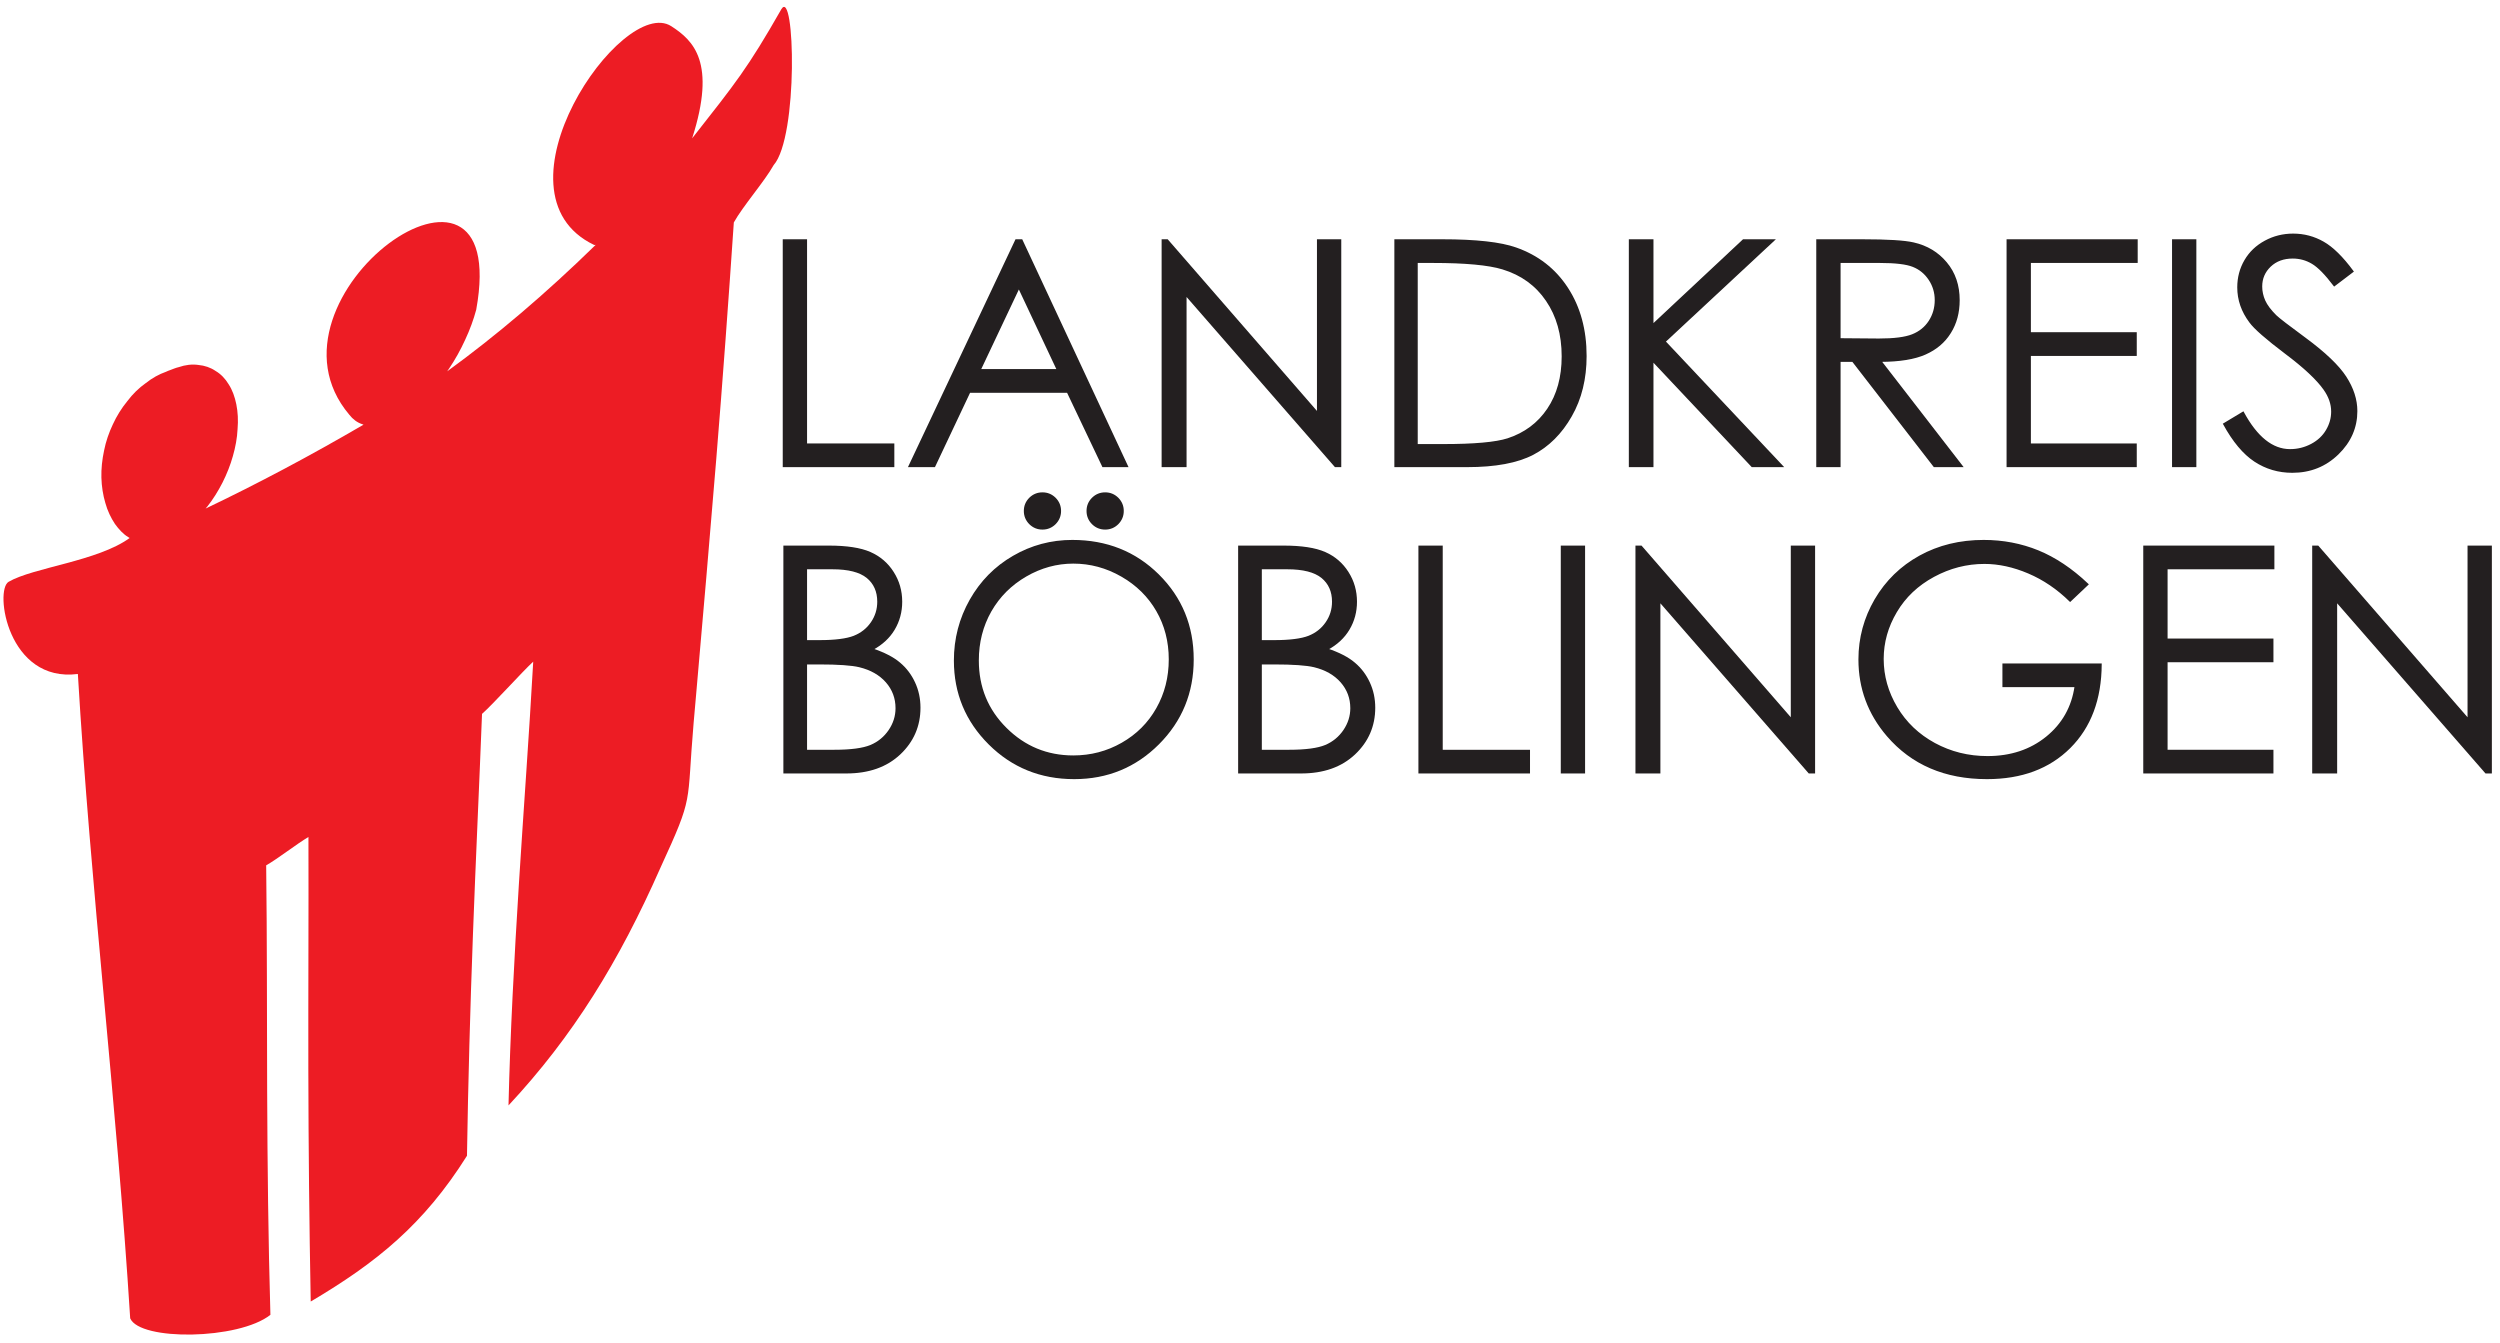 <?xml version="1.0" encoding="UTF-8"?>
<svg xmlns="http://www.w3.org/2000/svg" width="201" height="108" viewBox="0 0 201 108">
  <g fill="none" fill-rule="evenodd" transform="translate(.28 .555)">
    <g stroke="#231F20" stroke-width=".131" transform="translate(62.718 18.292)">
      <polygon points="0 .456 1.824 .456 1.824 16.872 8.841 16.872 8.841 18.645 0 18.645"></polygon>
      <polygon points="19.147 .456 27.633 18.645 25.679 18.645 22.837 12.667 14.954 12.667 12.13 18.645 10.104 18.645 18.691 .456"></polygon>
      <polygon points="18.919 4.273 15.79 10.894 22.035 10.894"></polygon>
      <polygon points="30.462 18.645 30.462 .456 30.855 .456 42.951 14.368 42.951 .456 44.774 .456 44.774 18.645 44.361 18.645 32.336 4.855 32.336 18.645"></polygon>
      <path d="M49.174,18.645 L49.174,0.456 L52.949,0.456 C55.668,0.456 57.644,0.676 58.873,1.111 C60.638,1.731 62.018,2.8 63.01,4.328 C64.002,5.852 64.5,7.668 64.5,9.779 C64.5,11.603 64.108,13.203 63.318,14.588 C62.533,15.972 61.507,16.998 60.254,17.657 C58.994,18.316 57.23,18.645 54.963,18.645 L49.174,18.645 Z"></path>
      <path d="M50.922,16.922 L53.021,16.922 C55.528,16.922 57.264,16.767 58.235,16.454 C59.599,16.006 60.676,15.208 61.456,14.051 C62.238,12.891 62.626,11.476 62.626,9.805 C62.626,8.052 62.204,6.548 61.355,5.307 C60.511,4.062 59.329,3.209 57.817,2.749 C56.681,2.403 54.811,2.229 52.205,2.229 L50.922,2.229 L50.922,16.922 Z"></path>
      <polygon points="68.026 .456 69.875 .456 69.875 7.279 77.167 .456 79.616 .456 70.851 8.613 80.3 18.645 77.872 18.645 69.875 10.15 69.875 18.645 68.026 18.645"></polygon>
      <path d="M83.095,0.456 L86.726,0.456 C88.748,0.456 90.12,0.541 90.838,0.706 C91.923,0.95 92.801,1.478 93.477,2.293 C94.157,3.104 94.495,4.105 94.495,5.29 C94.495,6.279 94.263,7.148 93.794,7.896 C93.329,8.647 92.663,9.212 91.792,9.597 C90.927,9.982 89.728,10.176 88.199,10.183 L94.747,18.645 L92.515,18.645 L85.966,10.183 L84.919,10.183 L84.919,18.645 L83.095,18.645 L83.095,0.456 Z"></path>
      <path d="M84.919,2.229 L84.919,8.41 L88.06,8.436 C89.28,8.436 90.179,8.322 90.762,8.09 C91.344,7.858 91.801,7.491 92.13,6.984 C92.456,6.478 92.62,5.912 92.62,5.282 C92.62,4.674 92.456,4.117 92.122,3.618 C91.792,3.12 91.357,2.766 90.817,2.551 C90.281,2.335 89.386,2.229 88.136,2.229 L84.919,2.229 Z M98.396,0.456 L108.807,0.456 L108.807,2.229 L100.219,2.229 L100.219,7.929 L108.732,7.929 L108.732,9.703 L100.219,9.703 L100.219,16.872 L108.732,16.872 L108.732,18.645 L98.396,18.645 L98.396,0.456 Z M111.7,18.645 L113.523,18.645 L113.523,0.456 L111.7,0.456 L111.7,18.645 Z M115.803,15.242 L117.349,14.313 C118.438,16.323 119.696,17.328 121.124,17.328 C121.735,17.328 122.309,17.185 122.846,16.902 C123.382,16.619 123.791,16.234 124.07,15.757 C124.353,15.28 124.493,14.773 124.493,14.237 C124.493,13.629 124.286,13.034 123.872,12.447 C123.302,11.641 122.263,10.665 120.748,9.53 C119.228,8.381 118.281,7.554 117.909,7.043 C117.264,6.186 116.943,5.257 116.943,4.26 C116.943,3.47 117.133,2.749 117.514,2.098 C117.893,1.448 118.429,0.938 119.122,0.562 C119.814,0.186 120.562,0 121.372,0 C122.233,0 123.04,0.212 123.787,0.638 C124.535,1.061 125.328,1.841 126.165,2.976 L124.678,4.105 C123.99,3.196 123.403,2.597 122.918,2.31 C122.432,2.019 121.904,1.875 121.334,1.875 C120.595,1.875 119.992,2.098 119.522,2.542 C119.055,2.99 118.818,3.534 118.818,4.189 C118.818,4.582 118.903,4.965 119.067,5.337 C119.232,5.708 119.535,6.11 119.975,6.548 C120.211,6.777 121.001,7.385 122.335,8.365 C123.914,9.53 124.998,10.564 125.586,11.468 C126.173,12.375 126.468,13.287 126.468,14.203 C126.468,15.52 125.966,16.669 124.965,17.64 C123.961,18.616 122.74,19.101 121.305,19.101 C120.198,19.101 119.194,18.806 118.294,18.215 C117.396,17.623 116.564,16.631 115.803,15.242 Z M0.051,25.084 L3.635,25.084 C5.079,25.084 6.189,25.254 6.962,25.596 C7.738,25.938 8.351,26.465 8.799,27.175 C9.25,27.88 9.474,28.669 9.474,29.531 C9.474,30.341 9.275,31.076 8.883,31.738 C8.491,32.402 7.912,32.938 7.152,33.351 C8.097,33.672 8.824,34.048 9.331,34.483 C9.841,34.914 10.234,35.437 10.517,36.054 C10.8,36.666 10.943,37.333 10.943,38.051 C10.943,39.512 10.411,40.748 9.343,41.758 C8.275,42.767 6.844,43.274 5.046,43.274 L0.051,43.274 L0.051,25.084 Z"></path>
      <path d="M1.824,26.858 L1.824,32.685 L2.867,32.685 C4.133,32.685 5.066,32.566 5.662,32.334 C6.257,32.097 6.73,31.726 7.077,31.22 C7.426,30.713 7.599,30.147 7.599,29.531 C7.599,28.699 7.307,28.044 6.726,27.568 C6.139,27.094 5.21,26.858 3.934,26.858 L1.824,26.858 Z M1.824,34.508 L1.824,41.5 L4.082,41.5 C5.413,41.5 6.388,41.369 7.009,41.112 C7.629,40.85 8.127,40.44 8.503,39.888 C8.879,39.334 9.068,38.734 9.068,38.093 C9.068,37.282 8.803,36.573 8.275,35.969 C7.747,35.37 7.021,34.956 6.096,34.732 C5.475,34.584 4.395,34.508 2.854,34.508 L1.824,34.508 Z M23.217,24.629 C25.97,24.629 28.275,25.549 30.129,27.386 C31.982,29.223 32.911,31.486 32.911,34.171 C32.911,36.835 31.987,39.093 30.138,40.947 C28.284,42.8 26.029,43.73 23.365,43.73 C20.671,43.73 18.395,42.804 16.541,40.96 C14.688,39.114 13.76,36.881 13.76,34.259 C13.76,32.511 14.182,30.894 15.026,29.4 C15.871,27.91 17.023,26.739 18.484,25.896 C19.94,25.05 21.519,24.629 23.217,24.629 Z"></path>
      <path d="M23.296,26.402 C21.954,26.402 20.68,26.752 19.473,27.453 C18.268,28.153 17.327,29.095 16.647,30.282 C15.972,31.473 15.634,32.794 15.634,34.255 C15.634,36.413 16.381,38.236 17.88,39.723 C19.379,41.213 21.187,41.956 23.296,41.956 C24.711,41.956 26.016,41.614 27.215,40.93 C28.419,40.246 29.356,39.309 30.027,38.123 C30.698,36.936 31.036,35.619 31.036,34.166 C31.036,32.722 30.698,31.418 30.027,30.253 C29.356,29.088 28.407,28.153 27.186,27.453 C25.965,26.752 24.669,26.402 23.296,26.402 Z M20.815,20.804 C21.212,20.804 21.545,20.943 21.828,21.221 C22.106,21.504 22.246,21.838 22.246,22.235 C22.246,22.627 22.106,22.965 21.828,23.248 C21.545,23.527 21.212,23.666 20.815,23.666 C20.422,23.666 20.084,23.527 19.801,23.248 C19.523,22.965 19.384,22.627 19.384,22.235 C19.384,21.838 19.523,21.504 19.801,21.221 C20.084,20.943 20.422,20.804 20.815,20.804 Z M25.856,20.804 C26.253,20.804 26.587,20.943 26.869,21.221 C27.147,21.504 27.287,21.838 27.287,22.235 C27.287,22.627 27.147,22.965 26.869,23.248 C26.587,23.527 26.253,23.666 25.856,23.666 C25.463,23.666 25.125,23.527 24.843,23.248 C24.564,22.965 24.425,22.627 24.425,22.235 C24.425,21.838 24.564,21.504 24.843,21.221 C25.125,20.943 25.463,20.804 25.856,20.804 Z M36.614,25.084 L40.198,25.084 C41.642,25.084 42.753,25.254 43.525,25.596 C44.302,25.938 44.914,26.465 45.362,27.175 C45.814,27.88 46.038,28.669 46.038,29.531 C46.038,30.341 45.839,31.076 45.446,31.738 C45.054,32.402 44.475,32.938 43.715,33.351 C44.661,33.672 45.387,34.048 45.894,34.483 C46.405,34.914 46.797,35.437 47.08,36.054 C47.363,36.666 47.506,37.333 47.506,38.051 C47.506,39.512 46.974,40.748 45.906,41.758 C44.838,42.767 43.407,43.274 41.609,43.274 L36.614,43.274 L36.614,25.084 Z"></path>
      <path d="M38.387,26.858 L38.387,32.685 L39.43,32.685 C40.697,32.685 41.629,32.566 42.225,32.334 C42.82,32.097 43.293,31.726 43.639,31.22 C43.99,30.713 44.162,30.147 44.162,29.531 C44.162,28.699 43.871,28.044 43.289,27.568 C42.702,27.094 41.773,26.858 40.498,26.858 L38.387,26.858 Z M38.387,34.508 L38.387,41.5 L40.646,41.5 C41.976,41.5 42.951,41.369 43.572,41.112 C44.192,40.85 44.69,40.44 45.066,39.888 C45.442,39.334 45.632,38.734 45.632,38.093 C45.632,37.282 45.366,36.573 44.838,35.969 C44.31,35.37 43.584,34.956 42.66,34.732 C42.039,34.584 40.958,34.508 39.417,34.508 L38.387,34.508 Z M51.108,25.084 L52.932,25.084 L52.932,41.5 L59.949,41.5 L59.949,43.274 L51.108,43.274 L51.108,25.084 Z M62.554,43.273 L64.377,43.273 L64.377,25.084 L62.554,25.084 L62.554,43.273 Z"></path>
      <polygon points="68.558 43.274 68.558 25.084 68.951 25.084 81.047 38.996 81.047 25.084 82.87 25.084 82.87 43.274 82.457 43.274 70.432 29.484 70.432 43.274"></polygon>
      <path d="M104.851,28.133 L103.441,29.467 C102.424,28.47 101.309,27.715 100.097,27.2 C98.885,26.685 97.703,26.427 96.55,26.427 C95.119,26.427 93.756,26.778 92.463,27.479 C91.167,28.179 90.163,29.13 89.453,30.332 C88.74,31.531 88.385,32.799 88.385,34.136 C88.385,35.505 88.752,36.805 89.487,38.042 C90.222,39.275 91.239,40.242 92.535,40.947 C93.835,41.652 95.254,42.007 96.8,42.007 C98.674,42.007 100.262,41.479 101.558,40.428 C102.854,39.376 103.622,38.009 103.863,36.332 L98.062,36.332 L98.062,34.559 L105.915,34.559 C105.898,37.367 105.063,39.6 103.407,41.251 C101.747,42.902 99.535,43.73 96.757,43.73 C93.388,43.73 90.72,42.585 88.752,40.293 C87.241,38.528 86.485,36.489 86.485,34.171 C86.485,32.452 86.92,30.848 87.785,29.362 C88.655,27.88 89.846,26.719 91.357,25.883 C92.873,25.047 94.582,24.629 96.491,24.629 C98.037,24.629 99.494,24.907 100.857,25.461 C102.22,26.018 103.555,26.904 104.851,28.133 Z"></path>
      <polygon points="109.386 25.084 119.797 25.084 119.797 26.858 111.21 26.858 111.21 32.558 119.721 32.558 119.721 34.331 111.21 34.331 111.21 41.5 119.721 41.5 119.721 43.274 109.386 43.274"></polygon>
      <polygon points="122.968 43.274 122.968 25.084 123.36 25.084 135.458 38.996 135.458 25.084 137.282 25.084 137.282 43.274 136.867 43.274 124.843 29.484 124.843 43.274"></polygon>
    </g>
    <path fill="#ED1C24" fill-rule="nonzero" d="M18.107,30.348 C18.4,30.796 18.6,31.352 18.72,31.952 C18.846,32.575 18.879,33.241 18.82,33.949 C18.788,34.659 18.65,35.4 18.442,36.121 C18.246,36.83 17.945,37.583 17.602,38.259 C17.251,38.947 16.837,39.602 16.391,40.169 L16.25,40.333 C20.435,38.336 24.665,36.088 28.948,33.589 L28.832,33.546 C28.434,33.415 28.089,33.153 27.807,32.793 C19.791,23.322 40.917,8.329 38.008,24.348 C37.798,25.133 37.496,25.962 37.116,26.77 C36.749,27.578 36.311,28.363 35.816,29.094 C35.776,29.16 35.728,29.225 35.674,29.301 C39.589,26.453 43.558,23.092 47.614,19.131 L47.497,19.143 C38.736,14.964 49.743,-0.996 53.694,1.553 C55.474,2.703 57.333,4.456 55.369,10.566 C58.907,6.06 59.812,4.966 62.546,0.176 C63.629,-1.591 63.92,10.443 61.919,12.724 C61.187,14.034 59.444,16.021 58.719,17.331 C58.29,23.671 57.824,30.022 57.308,36.35 C56.792,42.678 56.236,49.029 55.684,55.336 C55.611,56.088 55.551,56.841 55.486,57.584 C54.909,64.316 55.543,63.279 52.823,69.204 C49.494,76.744 45.803,82.746 40.603,88.321 C40.742,82.56 41.062,76.536 41.44,70.503 C41.817,64.49 42.268,58.434 42.591,52.641 C41.637,53.524 39.403,56.023 38.475,56.841 C38.246,62.766 37.962,68.681 37.744,74.604 C37.525,80.519 37.358,86.445 37.265,92.369 C33.789,97.901 29.979,100.968 24.702,104.088 C24.586,97.945 24.523,91.683 24.51,85.418 C24.498,79.156 24.538,72.881 24.519,66.739 C23.562,67.305 22.059,68.484 21.121,69.019 C21.196,75.009 21.175,81.054 21.199,87.088 C21.224,93.134 21.288,99.167 21.461,105.157 C18.909,107.176 10.969,107.271 10.187,105.438 C9.113,88.25 6.998,70.83 5.98,53.633 C0.341,54.354 -0.736,46.897 0.409,46.224 C2.37,45.074 7.582,44.566 10.144,42.7 L10.022,42.624 C9.619,42.383 9.266,41.991 8.965,41.576 C8.635,41.075 8.363,40.519 8.187,39.875 C8.003,39.253 7.892,38.565 7.872,37.844 C7.853,37.135 7.932,36.393 8.089,35.663 C8.231,34.942 8.48,34.222 8.797,33.557 C9.102,32.892 9.497,32.258 9.954,31.701 C10.386,31.124 10.894,30.632 11.419,30.262 C11.956,29.836 12.511,29.53 13.069,29.335 L13.241,29.258 L13.392,29.203 C13.628,29.116 13.851,29.017 14.088,28.963 C14.626,28.778 15.174,28.712 15.672,28.788 C16.172,28.832 16.655,28.996 17.051,29.269 C17.479,29.52 17.833,29.89 18.107,30.348"></path>
    <polyline fill="#231F20" fill-rule="nonzero" points="62.718 18.749 64.542 18.749 64.542 35.164 71.56 35.164 71.56 36.937 62.718 36.937"></polyline>
    <path fill="#231F20" fill-rule="nonzero" d="M81.866,18.749 L90.352,36.937 L88.397,36.937 L85.555,30.959 L77.673,30.959 L74.847,36.937 L72.822,36.937 L81.409,18.749 L81.866,18.749 Z M81.638,22.566 L78.508,29.186 L84.753,29.186 L81.638,22.566 Z"></path>
    <polyline fill="#231F20" fill-rule="nonzero" points="93.18 36.937 93.18 18.749 93.573 18.749 105.669 32.66 105.669 18.749 107.493 18.749 107.493 36.937 107.08 36.937 95.055 23.148 95.055 36.937"></polyline>
    <path fill="#231F20" fill-rule="nonzero" d="M111.893,36.937 L111.893,18.749 L115.668,18.749 C118.386,18.749 120.362,18.968 121.591,19.403 C123.356,20.023 124.737,21.092 125.728,22.62 C126.721,24.144 127.218,25.96 127.218,28.071 C127.218,29.895 126.826,31.495 126.036,32.879 C125.251,34.264 124.225,35.291 122.972,35.949 C121.712,36.607 119.948,36.937 117.681,36.937 L111.893,36.937 Z M113.64,35.215 L115.739,35.215 C118.247,35.215 119.982,35.058 120.953,34.746 C122.317,34.298 123.394,33.501 124.174,32.344 C124.956,31.182 125.344,29.768 125.344,28.096 C125.344,26.344 124.922,24.841 124.073,23.599 C123.229,22.354 122.047,21.502 120.535,21.041 C119.399,20.695 117.53,20.522 114.924,20.522 L113.64,20.522 L113.64,35.215 Z"></path>
    <polyline fill="#231F20" fill-rule="nonzero" points="130.745 18.749 132.594 18.749 132.594 25.571 139.885 18.749 142.334 18.749 133.57 26.906 143.018 36.937 140.59 36.937 132.594 28.443 132.594 36.937 130.745 36.937"></polyline>
    <path fill="#231F20" fill-rule="nonzero" d="M145.813,18.749 L149.443,18.749 C151.466,18.749 152.839,18.833 153.556,18.998 C154.642,19.242 155.52,19.77 156.195,20.585 C156.875,21.396 157.212,22.397 157.212,23.583 C157.212,24.571 156.98,25.44 156.512,26.188 C156.047,26.939 155.38,27.505 154.511,27.89 C153.645,28.274 152.446,28.468 150.918,28.476 L157.466,36.937 L155.232,36.937 L148.684,28.476 L147.637,28.476 L147.637,36.937 L145.813,36.937 L145.813,18.749 Z M147.637,20.522 L147.637,26.702 L150.779,26.729 C151.998,26.729 152.898,26.614 153.481,26.383 C154.063,26.15 154.519,25.783 154.848,25.276 C155.173,24.77 155.338,24.204 155.338,23.574 C155.338,22.967 155.173,22.409 154.84,21.911 C154.511,21.413 154.076,21.059 153.535,20.843 C152.999,20.628 152.104,20.522 150.855,20.522 L147.637,20.522 Z"></path>
    <polyline fill="#231F20" fill-rule="nonzero" points="161.115 18.749 171.526 18.749 171.526 20.522 162.939 20.522 162.939 26.222 171.45 26.222 171.45 27.995 162.939 27.995 162.939 35.164 171.45 35.164 171.45 36.937 161.115 36.937"></polyline>
    <polygon fill="#231F20" fill-rule="nonzero" points="174.419 36.937 176.243 36.937 176.243 18.749 174.419 18.749"></polygon>
    <path fill="#231F20" fill-rule="nonzero" d="M178.523,33.534 L180.068,32.606 C181.157,34.615 182.415,35.62 183.842,35.62 C184.454,35.62 185.028,35.476 185.565,35.193 C186.101,34.91 186.51,34.526 186.789,34.05 C187.072,33.573 187.211,33.066 187.211,32.529 C187.211,31.921 187.005,31.326 186.591,30.739 C186.021,29.933 184.982,28.958 183.466,27.821 C181.947,26.673 181,25.846 180.629,25.334 C179.983,24.478 179.662,23.55 179.662,22.553 C179.662,21.763 179.852,21.041 180.233,20.391 C180.612,19.741 181.148,19.23 181.841,18.854 C182.534,18.478 183.281,18.292 184.091,18.292 C184.952,18.292 185.759,18.503 186.506,18.93 C187.254,19.352 188.047,20.133 188.883,21.269 L187.397,22.396 C186.709,21.489 186.122,20.889 185.637,20.602 C185.151,20.31 184.623,20.167 184.054,20.167 C183.314,20.167 182.711,20.391 182.242,20.834 C181.774,21.282 181.537,21.826 181.537,22.48 C181.537,22.874 181.622,23.258 181.786,23.629 C181.951,24.001 182.255,24.402 182.693,24.841 C182.93,25.07 183.72,25.677 185.054,26.656 C186.633,27.821 187.718,28.857 188.305,29.759 C188.891,30.667 189.188,31.579 189.188,32.495 C189.188,33.813 188.685,34.962 187.684,35.933 C186.68,36.908 185.459,37.394 184.024,37.394 C182.917,37.394 181.912,37.097 181.014,36.506 C180.114,35.916 179.282,34.923 178.523,33.534 M62.769,43.377 L66.354,43.377 C67.797,43.377 68.907,43.545 69.68,43.887 C70.457,44.229 71.069,44.758 71.517,45.466 C71.968,46.172 72.192,46.962 72.192,47.822 C72.192,48.634 71.994,49.368 71.602,50.031 C71.208,50.693 70.63,51.23 69.871,51.644 C70.816,51.965 71.543,52.34 72.048,52.775 C72.56,53.205 72.952,53.729 73.235,54.345 C73.518,54.958 73.662,55.625 73.662,56.343 C73.662,57.803 73.129,59.041 72.061,60.05 C70.993,61.059 69.562,61.565 67.763,61.565 L62.769,61.565 L62.769,43.377 Z M64.542,45.15 L64.542,50.976 L65.585,50.976 C66.851,50.976 67.785,50.858 68.379,50.626 C68.975,50.39 69.448,50.018 69.794,49.511 C70.145,49.004 70.317,48.44 70.317,47.822 C70.317,46.991 70.026,46.337 69.444,45.859 C68.857,45.387 67.928,45.15 66.653,45.15 L64.542,45.15 Z M64.542,52.801 L64.542,59.792 L66.801,59.792 C68.131,59.792 69.106,59.661 69.727,59.404 C70.347,59.142 70.845,58.733 71.221,58.179 C71.597,57.627 71.787,57.027 71.787,56.385 C71.787,55.575 71.521,54.865 70.993,54.261 C70.465,53.662 69.74,53.248 68.815,53.024 C68.194,52.876 67.113,52.801 65.572,52.801 L64.542,52.801 Z M85.935,42.921 C88.688,42.921 90.994,43.841 92.847,45.677 C94.701,47.514 95.629,49.777 95.629,52.463 C95.629,55.127 94.705,57.386 92.856,59.239 C91.002,61.093 88.747,62.021 86.083,62.021 C83.389,62.021 81.113,61.097 79.26,59.252 C77.407,57.407 76.478,55.173 76.478,52.552 C76.478,50.803 76.9,49.186 77.744,47.691 C78.589,46.201 79.741,45.032 81.202,44.187 C82.659,43.343 84.238,42.921 85.935,42.921 M86.015,44.694 C84.673,44.694 83.398,45.044 82.191,45.745 C80.987,46.446 80.046,47.387 79.365,48.575 C78.69,49.765 78.352,51.086 78.352,52.547 C78.352,54.704 79.099,56.529 80.598,58.014 C82.098,59.505 83.905,60.248 86.015,60.248 C87.43,60.248 88.734,59.906 89.934,59.223 C91.137,58.538 92.074,57.602 92.746,56.414 C93.416,55.228 93.755,53.911 93.755,52.458 C93.755,51.014 93.416,49.71 92.746,48.545 C92.074,47.379 91.125,46.446 89.904,45.745 C88.684,45.044 87.388,44.694 86.015,44.694 M83.533,39.095 C83.93,39.095 84.263,39.235 84.546,39.513 C84.824,39.796 84.964,40.13 84.964,40.526 C84.964,40.919 84.824,41.257 84.546,41.54 C84.263,41.82 83.93,41.958 83.533,41.958 C83.14,41.958 82.802,41.82 82.519,41.54 C82.241,41.257 82.102,40.919 82.102,40.526 C82.102,40.13 82.241,39.796 82.519,39.513 C82.802,39.235 83.14,39.095 83.533,39.095 M88.574,39.095 C88.971,39.095 89.305,39.235 89.587,39.513 C89.865,39.796 90.005,40.13 90.005,40.526 C90.005,40.919 89.865,41.257 89.587,41.54 C89.305,41.82 88.971,41.958 88.574,41.958 C88.181,41.958 87.843,41.82 87.561,41.54 C87.282,41.257 87.143,40.919 87.143,40.526 C87.143,40.13 87.282,39.796 87.561,39.513 C87.843,39.235 88.181,39.095 88.574,39.095 M99.332,43.377 L102.916,43.377 C104.36,43.377 105.471,43.545 106.243,43.887 C107.02,44.229 107.632,44.758 108.08,45.466 C108.532,46.172 108.756,46.962 108.756,47.822 C108.756,48.634 108.557,49.368 108.165,50.031 C107.771,50.693 107.194,51.23 106.434,51.644 C107.379,51.965 108.106,52.34 108.612,52.775 C109.123,53.205 109.515,53.729 109.798,54.345 C110.081,54.958 110.225,55.625 110.225,56.343 C110.225,57.803 109.692,59.041 108.625,60.05 C107.557,61.059 106.125,61.565 104.326,61.565 L99.332,61.565 L99.332,43.377 Z M101.105,45.15 L101.105,50.976 L102.149,50.976 C103.415,50.976 104.348,50.858 104.943,50.626 C105.539,50.39 106.011,50.018 106.357,49.511 C106.708,49.004 106.881,48.44 106.881,47.822 C106.881,46.991 106.589,46.337 106.006,45.859 C105.42,45.387 104.491,45.15 103.216,45.15 L101.105,45.15 Z M101.105,52.801 L101.105,59.792 L103.364,59.792 C104.693,59.792 105.67,59.661 106.289,59.404 C106.911,59.142 107.409,58.733 107.784,58.179 C108.16,57.627 108.35,57.027 108.35,56.385 C108.35,55.575 108.084,54.865 107.557,54.261 C107.029,53.662 106.302,53.248 105.378,53.024 C104.757,52.876 103.676,52.801 102.136,52.801 L101.105,52.801 Z"></path>
    <polyline fill="#231F20" fill-rule="nonzero" points="113.826 43.377 115.65 43.377 115.65 59.792 122.668 59.792 122.668 61.565 113.826 61.565"></polyline>
    <polygon fill="#231F20" fill-rule="nonzero" points="125.272 61.565 127.096 61.565 127.096 43.377 125.272 43.377"></polygon>
    <polyline fill="#231F20" fill-rule="nonzero" points="131.276 61.566 131.276 43.377 131.669 43.377 143.765 57.289 143.765 43.377 145.589 43.377 145.589 61.566 145.176 61.566 133.151 47.776 133.151 61.566"></polyline>
    <path fill="#231F20" fill-rule="nonzero" d="M167.57,46.425 L166.159,47.759 C165.142,46.763 164.027,46.008 162.816,45.492 C161.604,44.977 160.422,44.719 159.269,44.719 C157.838,44.719 156.474,45.07 155.182,45.771 C153.886,46.472 152.881,47.422 152.172,48.625 C151.459,49.824 151.104,51.091 151.104,52.429 C151.104,53.797 151.471,55.097 152.206,56.335 C152.941,57.567 153.958,58.535 155.254,59.239 C156.554,59.945 157.974,60.3 159.519,60.3 C161.394,60.3 162.981,59.771 164.277,58.72 C165.573,57.668 166.341,56.301 166.582,54.624 L160.781,54.624 L160.781,52.852 L168.634,52.852 C168.618,55.659 167.781,57.892 166.126,59.543 C164.467,61.194 162.254,62.022 159.476,62.022 C156.107,62.022 153.438,60.877 151.471,58.585 C149.96,56.819 149.203,54.781 149.203,52.463 C149.203,50.744 149.639,49.14 150.505,47.654 C151.374,46.172 152.566,45.011 154.076,44.175 C155.592,43.339 157.302,42.921 159.21,42.921 C160.756,42.921 162.212,43.199 163.576,43.753 C164.94,44.311 166.274,45.196 167.57,46.425"></path>
    <polyline fill="#231F20" fill-rule="nonzero" points="172.105 43.377 182.517 43.377 182.517 45.15 173.929 45.15 173.929 50.849 182.44 50.849 182.44 52.623 173.929 52.623 173.929 59.792 182.44 59.792 182.44 61.565 172.105 61.565"></polyline>
    <polyline fill="#231F20" fill-rule="nonzero" points="185.687 61.566 185.687 43.377 186.08 43.377 198.176 57.289 198.176 43.377 200 43.377 200 61.566 199.587 61.566 187.562 47.776 187.562 61.566"></polyline>
  </g>
</svg>
